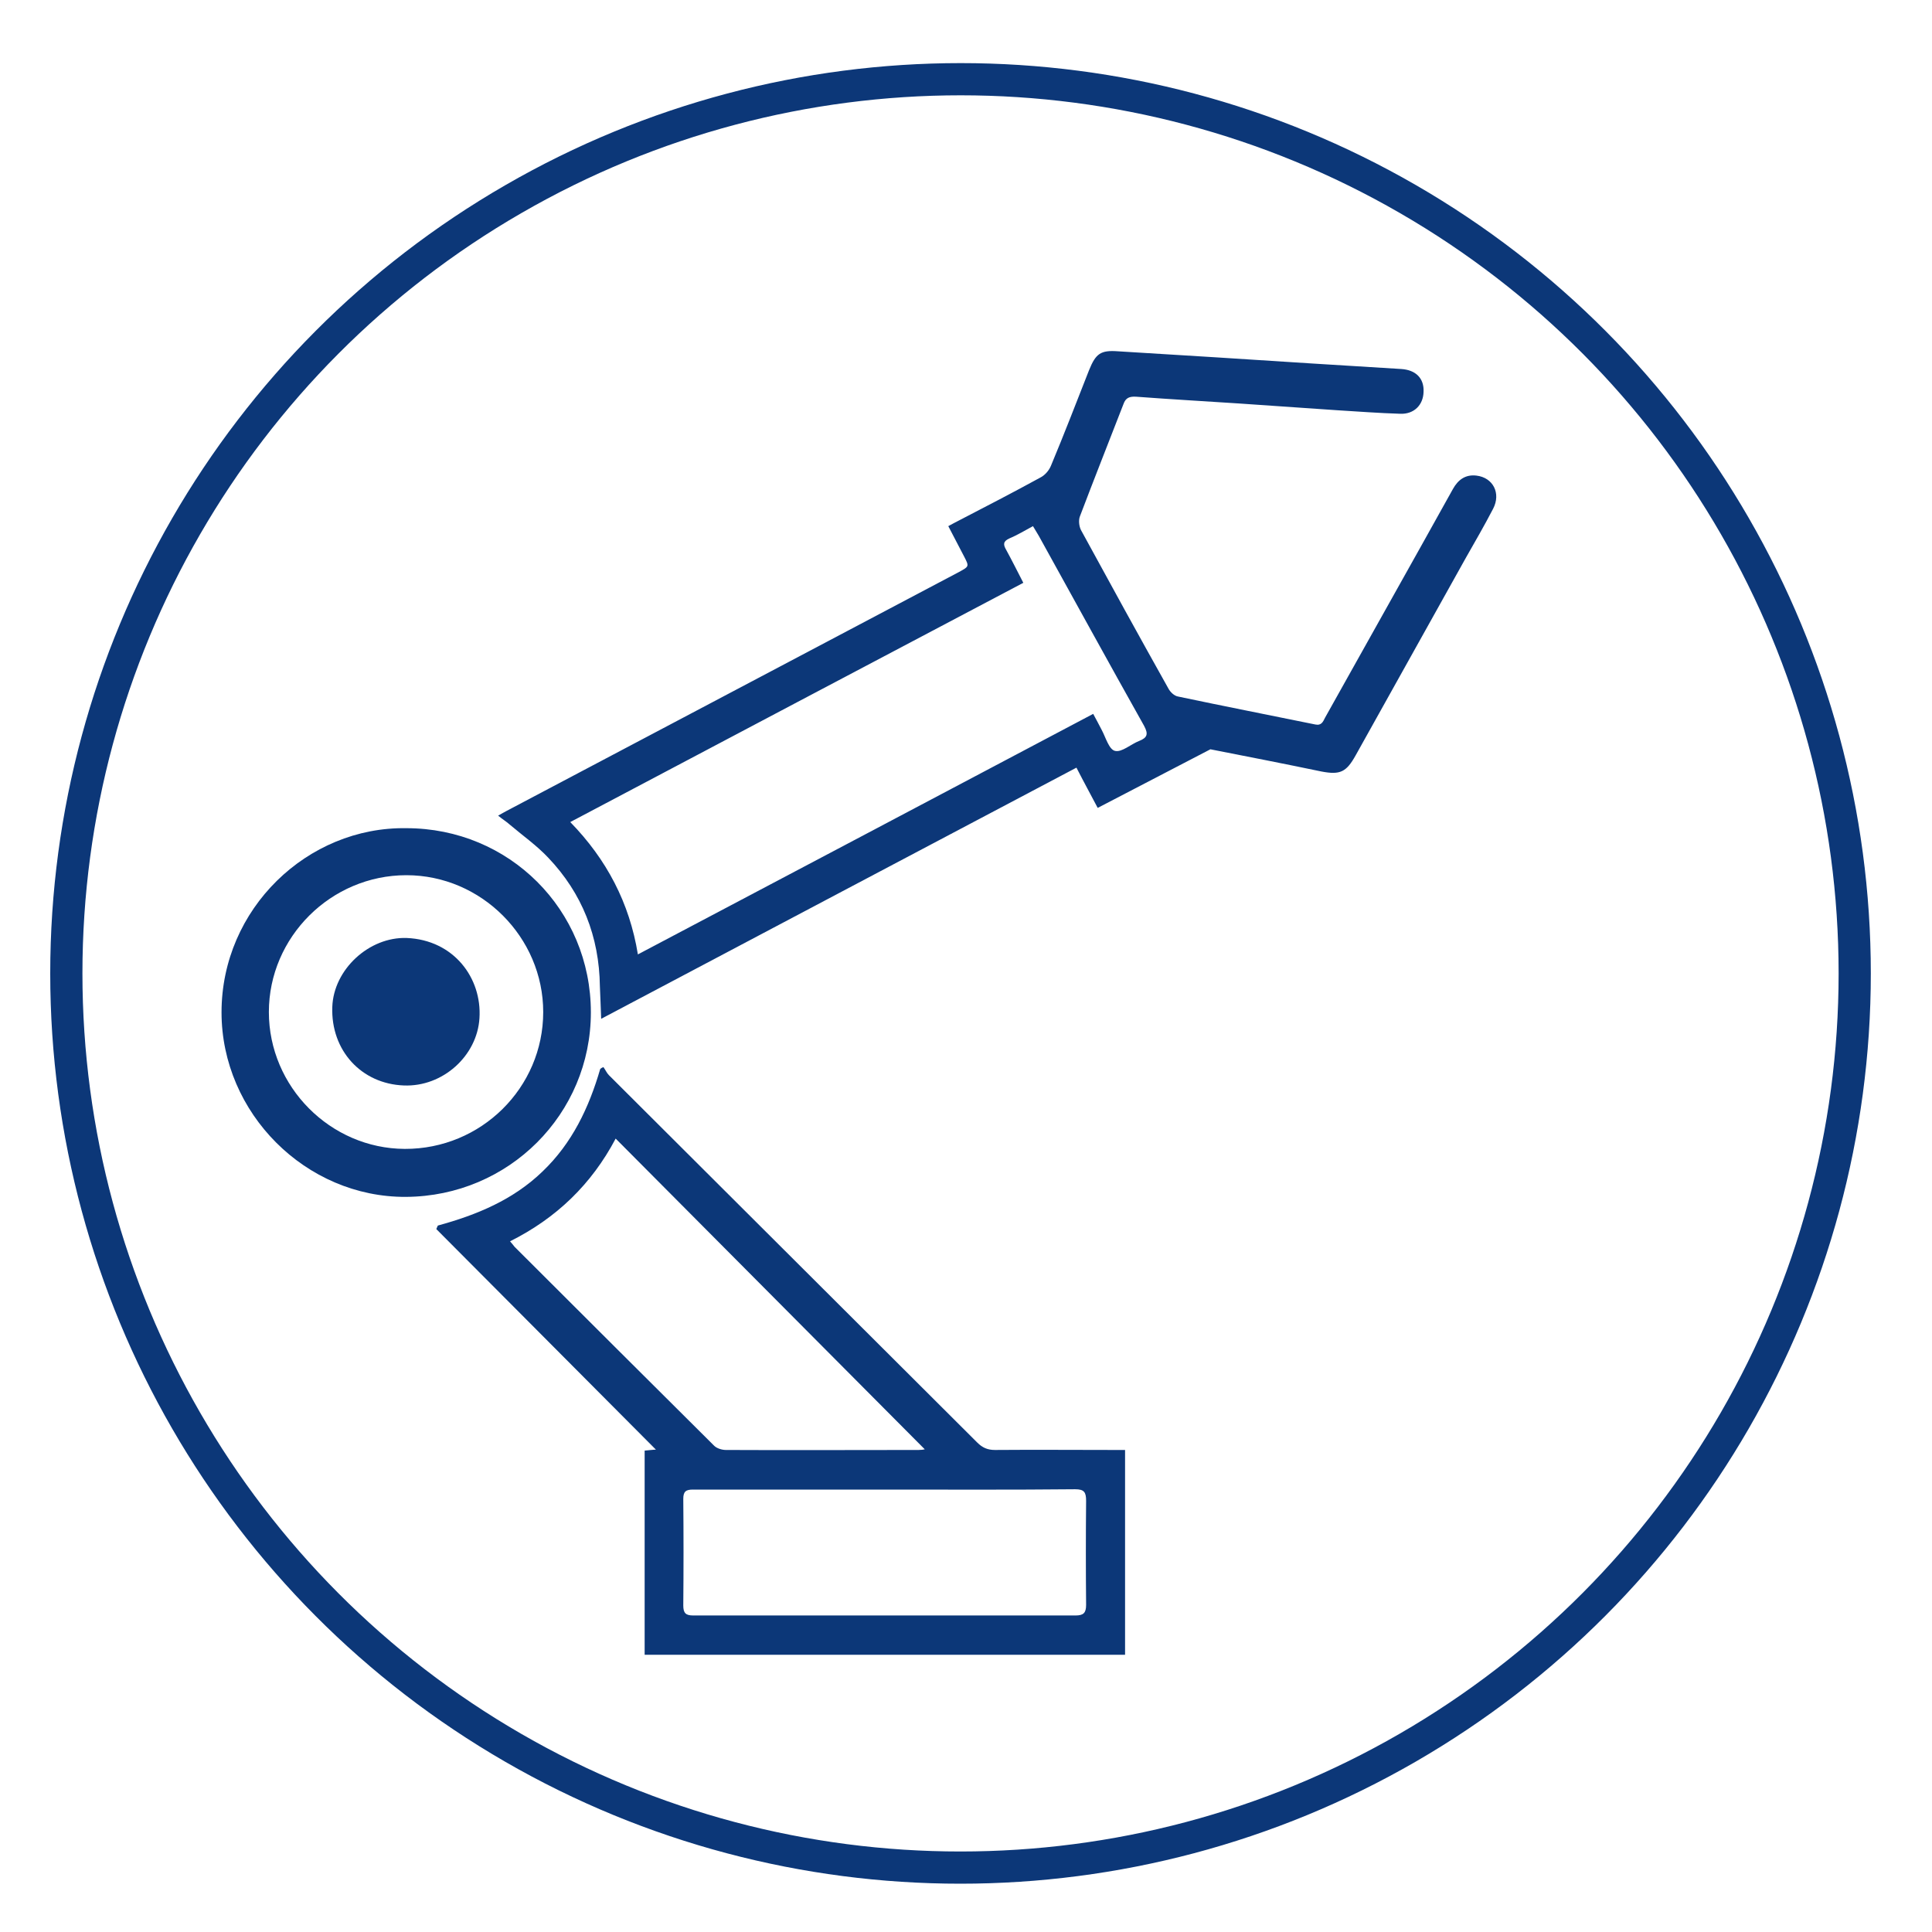 <?xml version="1.0" encoding="utf-8"?>
<!-- Generator: Adobe Illustrator 26.0.1, SVG Export Plug-In . SVG Version: 6.00 Build 0)  -->
<svg version="1.1" id="图层_1" xmlns="http://www.w3.org/2000/svg" xmlns:xlink="http://www.w3.org/1999/xlink" x="0px" y="0px"
	 viewBox="0 0 60 60" style="enable-background:new 0 0 60 60;" xml:space="preserve">
<style type="text/css">
	.st0{fill:none;stroke:#0C3778;stroke-miterlimit:10;}
	.st1{fill:#0C3778;}
</style>
<path class="st0" d="M57.6,30.23L57.6,30.23c0-9.92-5.29-19.09-13.88-24.05c-8.59-4.96-19.18-4.96-27.77,0
	C7.35,11.14,2.06,20.31,2.06,30.23c0,9.92,5.29,19.09,13.88,24.05c8.59,4.96,19.18,4.96,27.77,0C52.3,49.32,57.6,40.15,57.6,30.23z"
	/>
<path class="st1" d="M37.59,23.27c-1.19,0.62-2.33,1.21-3.5,1.82c-0.21-0.4-0.43-0.8-0.66-1.25c-4.91,2.59-9.8,5.18-14.76,7.8
	c-0.01-0.37-0.03-0.69-0.04-1.01c-0.02-1.54-0.55-2.89-1.61-4c-0.36-0.38-0.8-0.69-1.2-1.03c-0.1-0.09-0.22-0.16-0.35-0.27
	c0.11-0.06,0.19-0.11,0.27-0.15c4.68-2.47,9.37-4.95,14.05-7.42c0.31-0.17,0.31-0.17,0.15-0.48c-0.16-0.31-0.32-0.61-0.49-0.94
	c0.11-0.06,0.22-0.12,0.32-0.17c0.85-0.44,1.7-0.88,2.54-1.34c0.14-0.07,0.27-0.22,0.33-0.37c0.41-0.98,0.79-1.97,1.18-2.96
	c0.21-0.52,0.36-0.63,0.9-0.59c2.02,0.12,4.03,0.25,6.05,0.38c0.92,0.06,1.83,0.11,2.75,0.17c0.45,0.03,0.71,0.29,0.69,0.71
	c-0.01,0.41-0.3,0.7-0.73,0.68c-0.65-0.02-1.31-0.07-1.96-0.11c-1.02-0.07-2.04-0.14-3.05-0.21c-1.06-0.07-2.13-0.13-3.19-0.21
	c-0.2-0.01-0.32,0.03-0.39,0.23c-0.45,1.16-0.91,2.32-1.35,3.48c-0.05,0.12-0.03,0.31,0.03,0.43c0.9,1.65,1.8,3.29,2.72,4.93
	c0.06,0.11,0.18,0.22,0.29,0.24c1.42,0.3,2.85,0.58,4.27,0.87c0.19,0.04,0.24-0.09,0.3-0.21c1-1.79,2-3.57,3-5.36
	c0.32-0.58,0.65-1.16,0.97-1.74c0.16-0.29,0.39-0.46,0.73-0.42c0.52,0.06,0.77,0.55,0.52,1.03c-0.27,0.52-0.56,1.02-0.85,1.53
	c-1.14,2.04-2.28,4.09-3.42,6.13c-0.29,0.52-0.48,0.61-1.06,0.5C39.89,23.72,38.71,23.49,37.59,23.27 M32.08,16.34
	c-0.26,0.14-0.49,0.28-0.73,0.38c-0.2,0.09-0.2,0.19-0.1,0.36c0.18,0.33,0.35,0.67,0.53,1.02c-4.7,2.48-9.36,4.94-14.07,7.43
	c1.13,1.16,1.84,2.51,2.1,4.11c4.74-2.5,9.43-4.98,14.14-7.47c0.1,0.18,0.18,0.34,0.26,0.49c0.13,0.24,0.23,0.62,0.42,0.66
	c0.21,0.05,0.49-0.21,0.75-0.31c0.25-0.1,0.29-0.21,0.15-0.47c-1.1-1.96-2.18-3.93-3.27-5.9C32.21,16.56,32.15,16.46,32.08,16.34"/>
<path class="st1" d="M18.74,33.14c0.06,0.08,0.1,0.18,0.17,0.25c3.81,3.8,7.63,7.61,11.44,11.41c0.16,0.16,0.32,0.23,0.55,0.23
	c1.23-0.01,2.46,0,3.69,0h0.35v6.36H20.02v-6.34c0.13-0.01,0.27-0.03,0.35-0.03c-2.26-2.27-4.54-4.56-6.82-6.85
	c0.02-0.04,0.03-0.08,0.05-0.11c1.21-0.33,2.34-0.8,3.25-1.68c0.92-0.88,1.44-1.98,1.79-3.18C18.67,33.17,18.71,33.15,18.74,33.14
	 M15.84,38.55c0.07,0.08,0.11,0.13,0.14,0.17c2.06,2.06,4.13,4.12,6.2,6.18c0.08,0.08,0.24,0.13,0.36,0.13c2,0.01,3.99,0,5.99,0
	c0.08,0,0.15-0.01,0.19-0.02c-3.19-3.21-6.38-6.41-9.6-9.65C18.37,36.78,17.28,37.83,15.84,38.55 M27.51,46.26c-2,0-3.99,0-5.99,0
	c-0.22,0-0.3,0.06-0.3,0.29c0.01,1.1,0.01,2.21,0,3.31c0,0.24,0.08,0.31,0.31,0.31c3.96,0,7.91,0,11.87,0
	c0.25,0,0.33-0.08,0.33-0.33c-0.01-1.07-0.01-2.15,0-3.23c0-0.27-0.06-0.36-0.34-0.36C31.43,46.27,29.47,46.26,27.51,46.26"/>
<path class="st1" d="M12.62,25.72c3.19,0,5.73,2.53,5.73,5.72c0,3.16-2.55,5.71-5.74,5.73c-3.11,0.02-5.73-2.6-5.73-5.73
	C6.88,28.22,9.55,25.67,12.62,25.72 M12.62,27.18c-2.34,0-4.27,1.92-4.27,4.25c0,2.32,1.91,4.24,4.22,4.25
	c2.37,0.01,4.3-1.9,4.3-4.25C16.87,29.11,14.95,27.18,12.62,27.18"/>
<path class="st1" d="M12.54,33.71c-1.32-0.05-2.27-1.09-2.22-2.44c0.04-1.16,1.14-2.18,2.31-2.14c1.46,0.06,2.34,1.24,2.26,2.49
	C14.82,32.79,13.75,33.76,12.54,33.71"/>
<g>
</g>
<g>
</g>
<g>
</g>
<g>
</g>
<g>
</g>
<g>
</g>
<g>
</g>
<g>
</g>
<g>
</g>
<g>
</g>
<g>
</g>
<g>
</g>
<g>
</g>
<g>
</g>
<g>
</g>
</svg>
